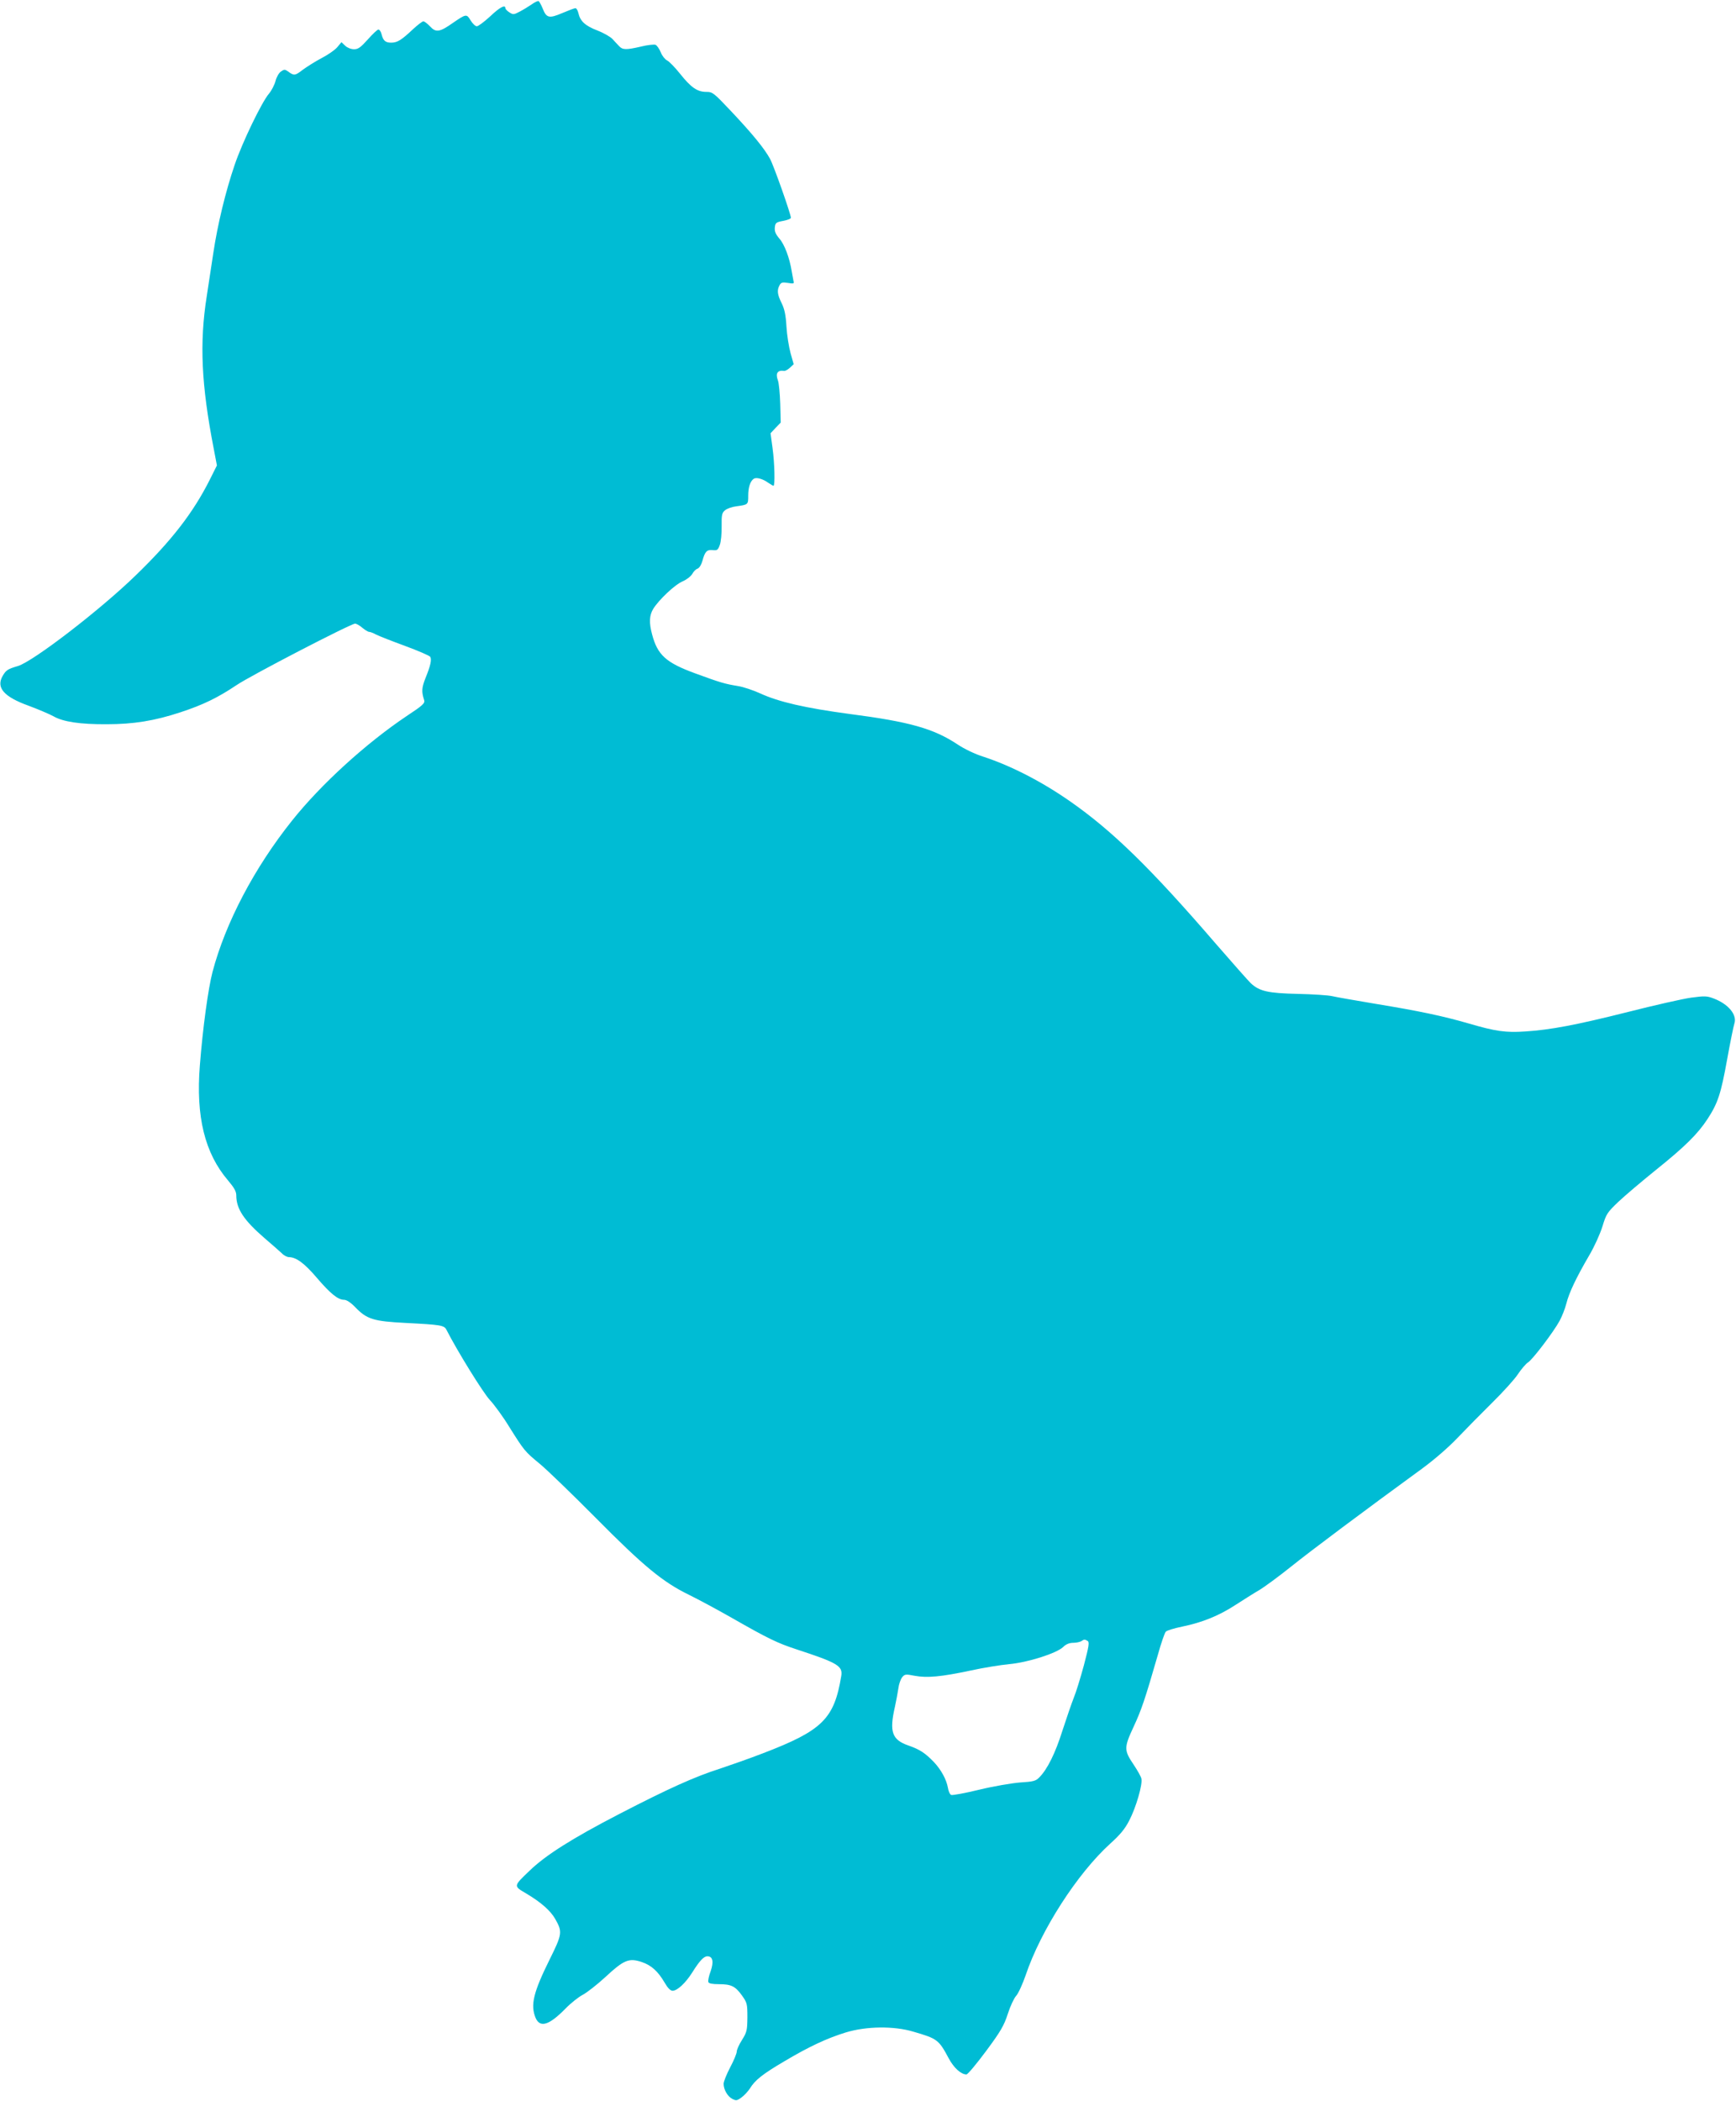 <?xml version="1.0" standalone="no"?>
<!DOCTYPE svg PUBLIC "-//W3C//DTD SVG 20010904//EN"
 "http://www.w3.org/TR/2001/REC-SVG-20010904/DTD/svg10.dtd">
<svg version="1.0" xmlns="http://www.w3.org/2000/svg"
 width="1058pt" height="1280pt" viewBox="0 0 1058 1280"
 preserveAspectRatio="xMidYMid meet">
<g transform="translate(0,1280) scale(0.1,-0.1)"
fill="#00bcd4" stroke="none">
<path d="M3240 12773 c-19 -13 -52 -33 -73 -44 -36 -19 -40 -19 -63 -4 -13 8
-24 20 -24 25 0 24 -34 6 -93 -50 -36 -33 -72 -60 -81 -60 -9 0 -26 16 -38 36
-24 40 -27 40 -107 -15 -81 -57 -104 -61 -140 -22 -16 17 -34 31 -41 31 -6 0
-35 -22 -63 -48 -71 -67 -96 -82 -133 -82 -35 0 -49 12 -59 53 -4 15 -12 27
-19 27 -6 0 -35 -27 -64 -60 -44 -49 -59 -60 -84 -60 -19 0 -41 9 -54 21 l-23
22 -25 -30 c-14 -17 -57 -47 -96 -67 -38 -20 -90 -53 -116 -72 -46 -36 -53
-36 -89 -9 -19 13 -23 13 -43 -1 -12 -8 -27 -34 -33 -58 -6 -23 -24 -58 -40
-77 -43 -50 -162 -295 -209 -434 -55 -161 -104 -363 -130 -537 -12 -79 -30
-197 -40 -263 -45 -285 -33 -539 42 -926 l20 -105 -45 -90 c-101 -200 -233
-370 -449 -579 -217 -211 -624 -524 -718 -553 -64 -19 -73 -25 -94 -61 -41
-71 8 -127 158 -181 59 -22 127 -51 151 -64 58 -34 163 -50 325 -49 163 0 293
21 450 73 137 45 226 88 341 165 85 58 697 375 723 375 8 0 28 -11 44 -25 17
-14 35 -25 41 -25 7 0 26 -7 44 -17 18 -9 97 -40 176 -69 79 -29 148 -59 153
-66 10 -17 2 -54 -29 -130 -23 -59 -25 -82 -8 -134 6 -19 -8 -32 -108 -98
-246 -165 -520 -414 -697 -636 -230 -288 -406 -623 -485 -923 -26 -100 -59
-338 -77 -569 -25 -312 30 -535 172 -701 38 -45 50 -67 50 -91 0 -82 47 -152
172 -260 46 -39 93 -81 106 -93 12 -13 32 -23 44 -23 44 -1 94 -38 169 -126
82 -96 129 -134 166 -134 15 0 40 -16 68 -45 71 -74 112 -86 309 -96 213 -11
233 -14 247 -42 67 -131 223 -383 264 -427 28 -30 82 -104 119 -165 90 -143
94 -149 184 -223 43 -35 196 -183 342 -330 293 -296 410 -392 568 -469 53 -26
171 -89 262 -141 224 -128 279 -154 395 -192 250 -82 282 -101 272 -162 -43
-261 -114 -332 -477 -471 -80 -31 -197 -72 -260 -93 -157 -50 -318 -123 -614
-276 -288 -149 -451 -252 -549 -347 -99 -95 -99 -92 -19 -139 89 -53 147 -104
176 -155 44 -78 43 -91 -34 -246 -100 -202 -118 -278 -86 -356 27 -63 83 -45
181 55 33 34 81 72 106 85 25 13 88 62 139 109 112 104 143 117 221 91 59 -20
99 -56 141 -128 18 -31 34 -47 47 -47 29 0 79 47 119 110 45 72 71 100 93 100
33 0 40 -33 20 -91 -11 -29 -17 -59 -14 -66 3 -9 24 -13 64 -13 75 0 100 -12
141 -69 31 -44 33 -50 33 -133 -1 -79 -3 -90 -33 -138 -18 -28 -32 -60 -32
-71 0 -11 -18 -55 -40 -96 -22 -42 -40 -87 -40 -100 0 -35 24 -77 53 -92 23
-12 29 -11 55 8 17 12 40 37 52 55 31 51 77 88 210 166 151 90 261 141 375
176 125 38 292 40 410 5 148 -43 156 -49 217 -163 31 -58 75 -98 108 -98 8 0
62 65 120 143 89 120 109 155 132 226 15 47 38 96 51 110 13 14 39 71 58 126
92 273 314 619 516 802 59 53 89 89 115 140 41 78 83 222 74 256 -3 13 -24 50
-46 83 -60 89 -61 104 -2 231 49 105 70 168 148 438 20 72 42 136 49 143 6 7
52 21 101 31 121 25 223 66 324 132 47 30 111 71 144 90 32 19 119 83 194 143
122 98 439 335 797 596 79 58 164 132 219 190 50 52 144 148 210 213 66 65
137 143 157 174 20 30 48 63 62 72 29 19 155 185 192 253 14 26 33 73 41 105
17 68 62 161 139 293 31 52 67 132 81 177 23 76 29 85 97 150 40 38 142 124
226 192 181 145 258 222 317 312 64 98 82 154 120 364 19 105 39 203 44 218
18 53 -36 119 -126 153 -42 16 -55 16 -138 5 -50 -7 -223 -46 -384 -87 -318
-80 -473 -109 -627 -119 -120 -8 -181 1 -345 49 -156 45 -296 75 -570 120
-118 20 -235 40 -260 46 -25 6 -119 12 -210 14 -181 4 -234 16 -286 64 -16 15
-111 123 -212 239 -399 463 -632 690 -890 870 -172 120 -358 216 -528 272 -52
16 -118 48 -158 75 -147 97 -291 138 -661 186 -268 36 -429 73 -542 125 -42
19 -103 40 -137 45 -78 13 -104 20 -259 77 -178 65 -230 112 -263 238 -19 71
-17 115 7 155 35 56 132 148 180 168 25 11 50 31 58 45 8 15 22 29 32 32 11 4
23 23 30 48 15 56 27 69 63 65 27 -3 32 1 43 32 7 19 12 71 11 114 -1 70 2 81
21 97 12 10 43 21 69 24 72 10 72 10 72 65 0 50 12 88 34 103 15 10 54 0 87
-24 15 -10 30 -19 33 -19 10 0 7 138 -6 232 l-12 88 31 33 31 32 -3 115 c-2
63 -8 127 -14 142 -16 43 -3 64 38 58 7 -1 23 8 36 20 l22 21 -19 67 c-10 37
-22 110 -25 162 -4 71 -12 107 -29 142 -26 52 -30 79 -13 110 9 17 17 19 51
14 35 -6 39 -4 34 11 -2 10 -7 37 -11 60 -13 82 -44 164 -75 199 -23 27 -30
44 -28 67 3 29 7 33 51 41 26 5 47 13 47 19 0 22 -104 317 -127 359 -35 64
-108 153 -238 291 -105 111 -112 117 -150 117 -55 0 -93 26 -160 110 -31 39
-67 76 -80 82 -12 6 -30 28 -38 49 -9 22 -23 42 -32 46 -10 3 -50 -1 -89 -11
-91 -21 -112 -20 -133 3 -10 10 -28 30 -40 43 -12 13 -53 37 -92 52 -75 29
-105 57 -116 106 -4 17 -12 30 -18 30 -7 0 -43 -14 -81 -30 -80 -34 -96 -30
-119 29 -9 22 -20 41 -24 44 -4 3 -24 -6 -43 -20z m3389 -9972 c11 -7 7 -33
-23 -147 -21 -77 -48 -166 -62 -199 -13 -33 -44 -123 -69 -200 -43 -137 -92
-236 -141 -285 -21 -22 -36 -26 -117 -31 -50 -4 -163 -23 -249 -44 -86 -21
-163 -35 -171 -32 -8 3 -17 23 -20 44 -9 50 -41 109 -85 156 -53 55 -86 77
-155 101 -101 35 -118 83 -83 236 8 36 17 86 21 112 3 26 14 56 23 68 16 19
21 20 77 9 76 -14 161 -6 340 32 77 17 183 34 235 39 113 10 290 66 330 105
17 17 38 25 61 25 18 0 41 5 49 10 18 12 21 12 39 1z"/>
</g>
</svg>
